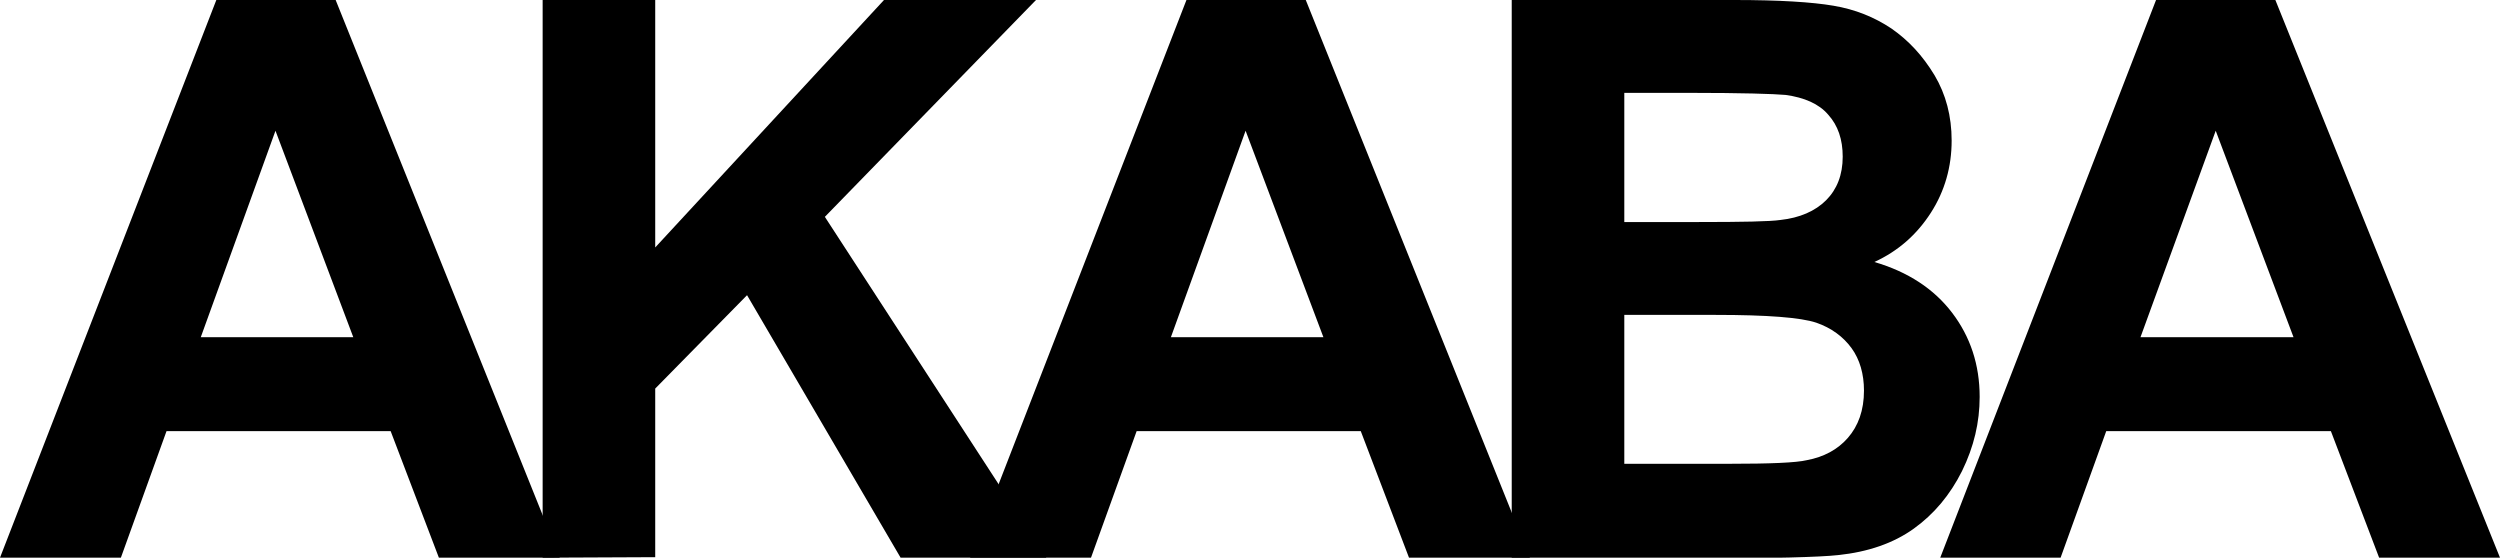 <?xml version="1.0" encoding="utf-8"?>
<!-- Generator: Adobe Illustrator 21.0.2, SVG Export Plug-In . SVG Version: 6.00 Build 0)  -->
<svg version="1.1" id="Lager_1" xmlns="http://www.w3.org/2000/svg" xmlns:xlink="http://www.w3.org/1999/xlink" x="0px" y="0px"
	 viewBox="0 0 481.9 107.5" style="enable-background:new 0 0 481.9 107.5;" xml:space="preserve">
<path d="M107.9,107.5H84.6l-9.3-24.4H32.1l-8.8,24.4H0L41.7,0h23L107.9,107.5z M68.1,65l-15-39.8L38.7,65H68.1z"/>
<path d="M104.6,107.5V0h21.7v47.7L170.4,0h29.3L159,41.8l42.7,65.7h-28.1L144,56.9l-17.7,18v32.5L104.6,107.5L104.6,107.5z"/>
<path d="M294.9,107.5h-23.3l-9.3-24.4h-43.2l-8.8,24.4H187L228.7,0h23L294.9,107.5z M255.1,65l-15-39.8L225.7,65H255.1z"/>
<path d="M291.4,0h43c8.5,0,14.9,0.4,19,1.1c4.2,0.7,7.9,2.2,11.2,4.4c3.3,2.3,6,5.2,8.3,9c2.2,3.7,3.3,7.9,3.3,12.6
	c0,5-1.3,9.7-4,13.9s-6.3,7.4-10.9,9.5c6.5,1.9,11.5,5.2,15,9.8s5.3,10,5.3,16.2c0,4.9-1.1,9.6-3.4,14.3c-2.3,4.6-5.4,8.3-9.3,11.1
	c-3.9,2.8-8.8,4.5-14.6,5.1c-3.6,0.4-12.4,0.6-26.2,0.7h-36.7L291.4,0L291.4,0z M313.1,18v24.8h14.3c8.5,0,13.8-0.1,15.8-0.4
	c3.7-0.4,6.7-1.7,8.8-3.8c2.1-2.1,3.2-4.9,3.2-8.4c0-3.3-0.9-6-2.8-8.1c-1.8-2.1-4.6-3.3-8.2-3.8c-2.2-0.2-8.4-0.4-18.6-0.4h-12.5
	V18z M313.1,60.7v28.7h20.2c7.9,0,12.9-0.2,15-0.7c3.2-0.6,5.9-2,7.9-4.3s3.1-5.3,3.1-9.1c0-3.2-0.8-6-2.4-8.2s-3.9-3.9-6.8-4.9
	c-3-1-9.4-1.5-19.4-1.5C330.7,60.7,313.1,60.7,313.1,60.7z"/>
<path d="M481.9,107.5h-23.3l-9.3-24.4H406l-8.8,24.4H374L415.6,0h23L481.9,107.5z M442.1,65l-15-39.8L412.6,65H442.1z"/>
</svg>

